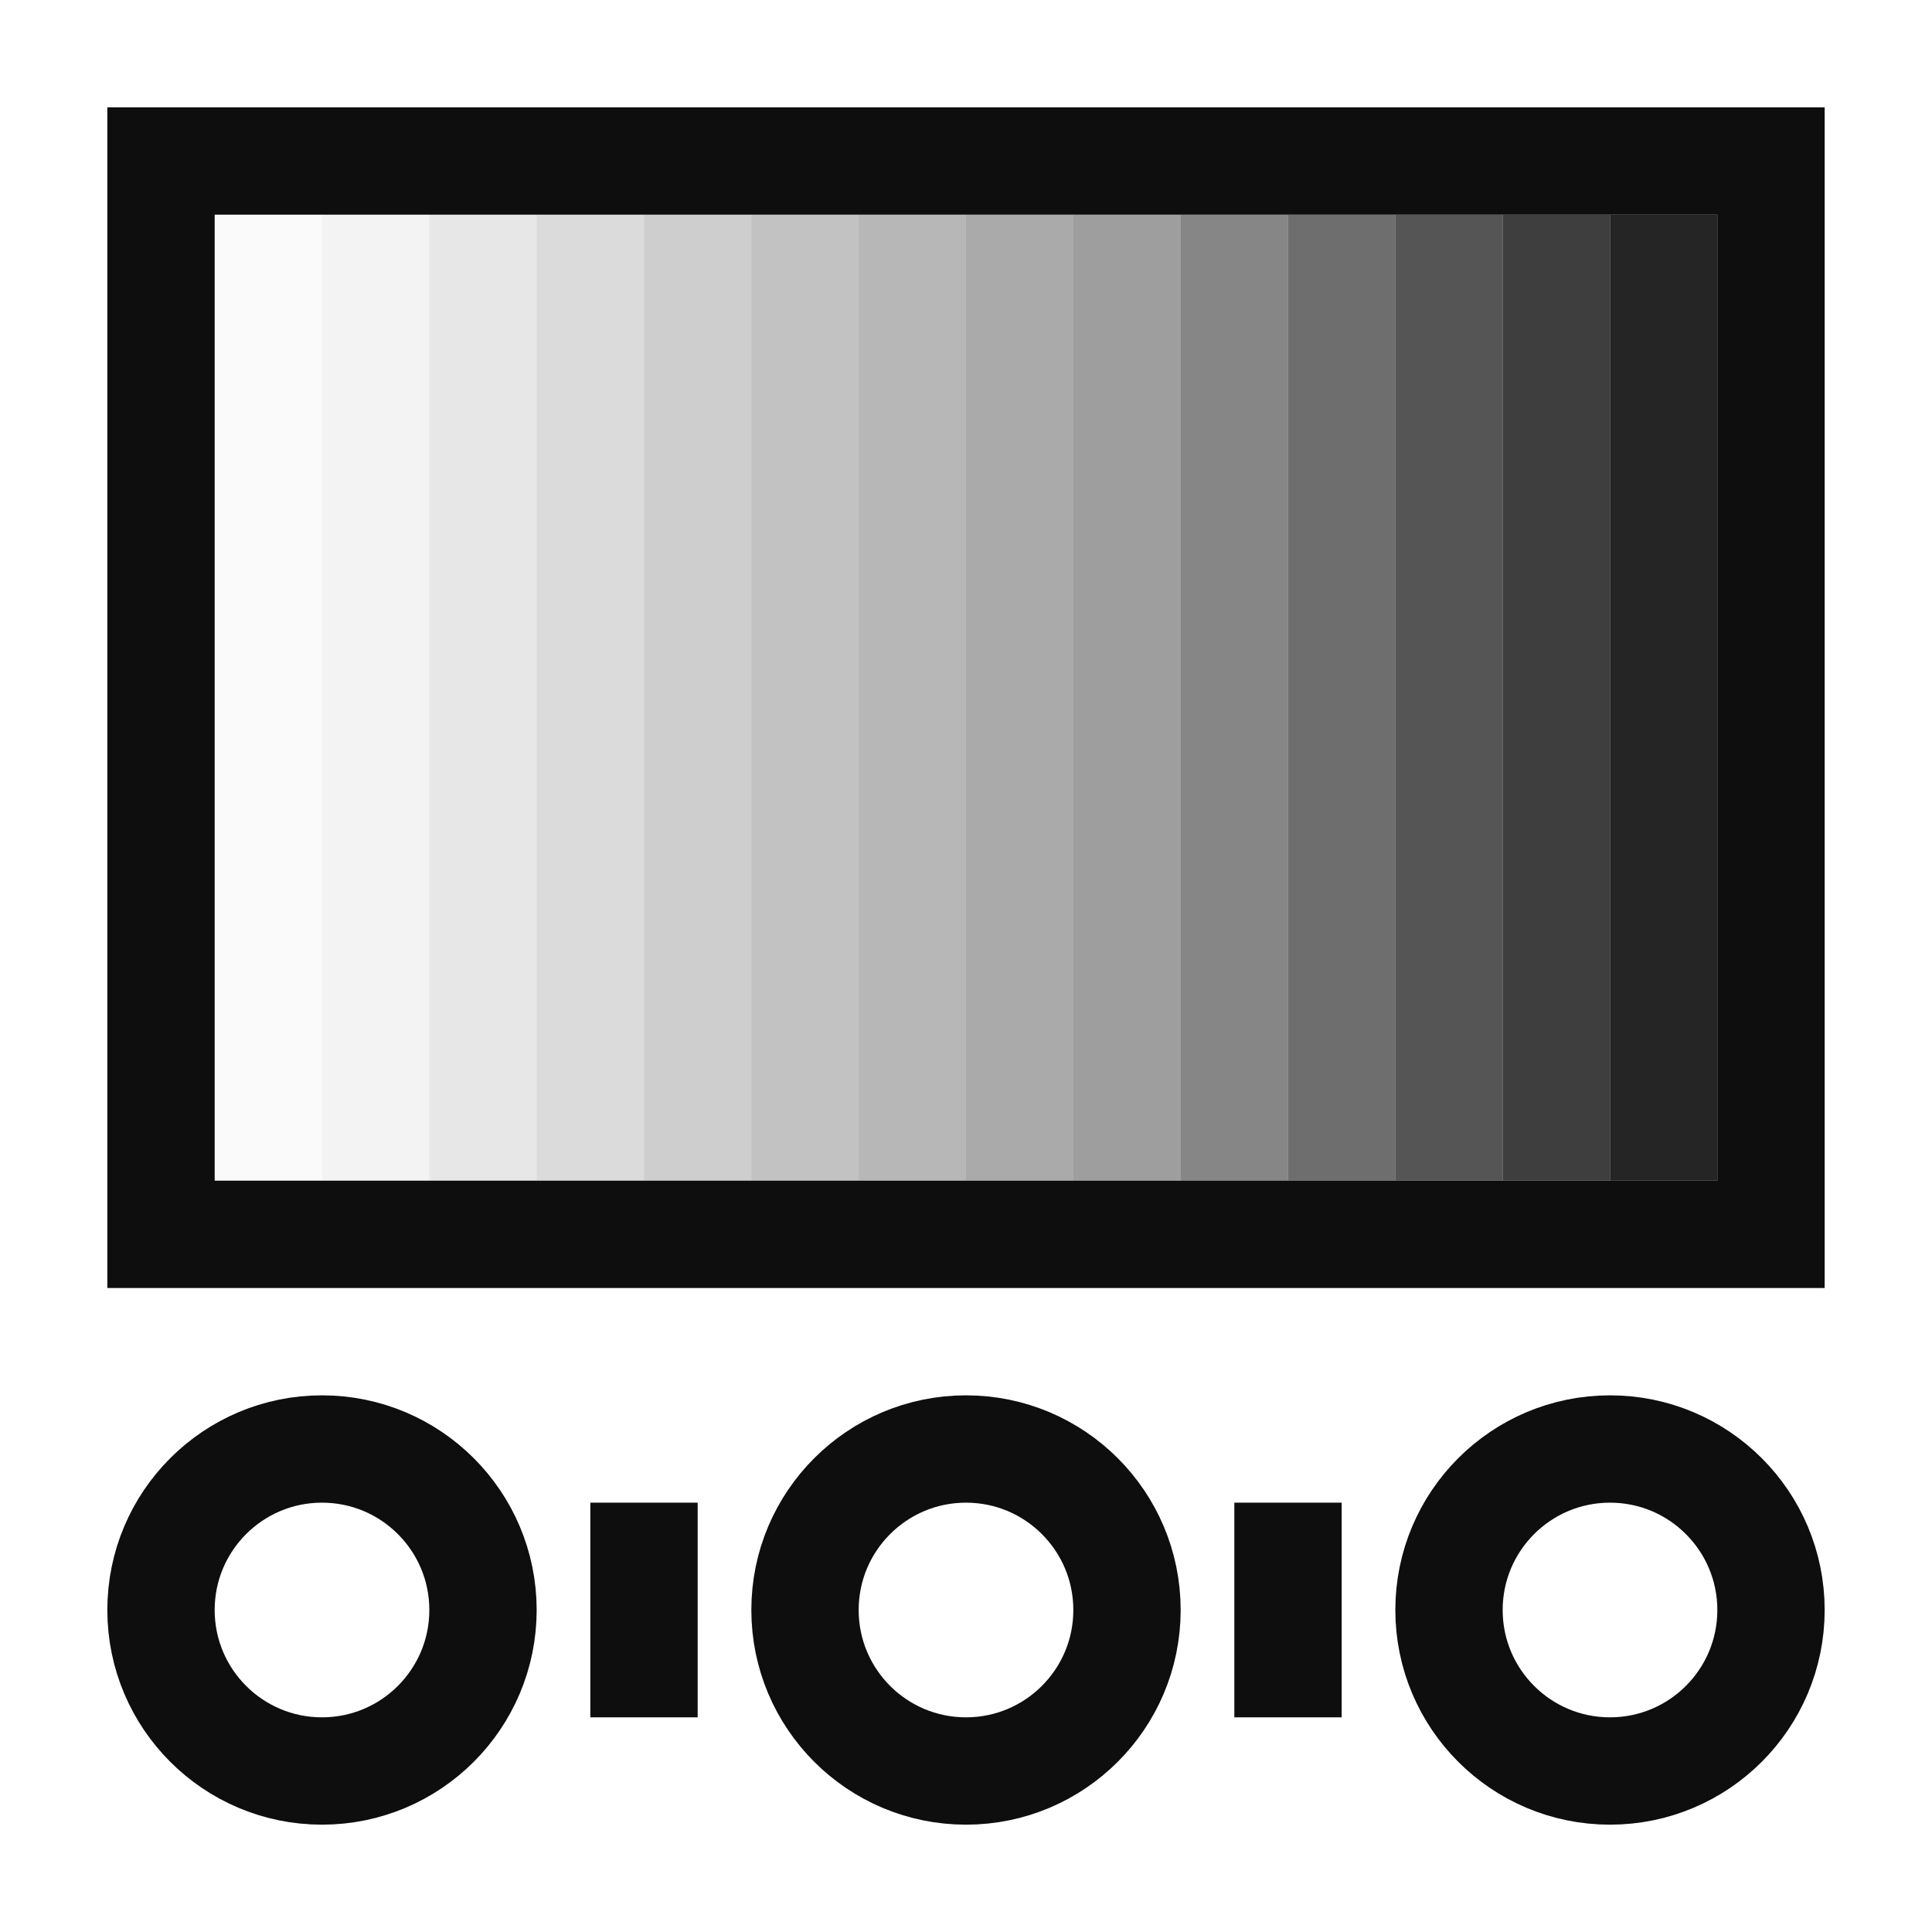 <svg xmlns="http://www.w3.org/2000/svg" fill="none" viewBox="0 0 18 18" height="18" width="18">
<path fill="#0E0E0E" d="M17 12V1H1V12H17ZM2 2H16V11H2V2Z" clip-rule="evenodd" fill-rule="evenodd"></path>
<path fill="#0E0E0E" d="M16 2H15V11H16V2Z" opacity="0.9"></path>
<path fill="#0E0E0E" d="M15 2H14V11H15V2Z" opacity="0.8"></path>
<path fill="#0E0E0E" d="M14 2H13V11H14V2Z" opacity="0.7"></path>
<path fill="#0E0E0E" d="M13 2H12V11H13V2Z" opacity="0.6"></path>
<path fill="#0E0E0E" d="M12 2H11V11H12V2Z" opacity="0.5"></path>
<path fill="#0E0E0E" d="M11 2H10V11H11V2Z" opacity="0.4"></path>
<path fill="#0E0E0E" d="M10 2H9V11H10V2Z" opacity="0.35"></path>
<path fill="#0E0E0E" d="M9 2H8V11H9V2Z" opacity="0.3"></path>
<path fill="#0E0E0E" d="M8 2H7V11H8V2Z" opacity="0.25"></path>
<path fill="#0E0E0E" d="M7 2H6V11H7V2Z" opacity="0.2"></path>
<path fill="#0E0E0E" d="M6 2H5V11H6V2Z" opacity="0.15"></path>
<path fill="#0E0E0E" d="M5 2H4V11H5V2Z" opacity="0.1"></path>
<path fill="#0E0E0E" d="M4 2H3V11H4V2Z" opacity="0.05"></path>
<path fill="#0E0E0E" d="M3 2H2V11H3V2Z" opacity="0.02"></path>
<circle stroke="#0E0E0E" r="1.5" cy="15" cx="3"></circle>
<circle stroke="#0E0E0E" r="1.5" cy="15" cx="15"></circle>
<circle stroke="#0E0E0E" r="1.5" cy="15" cx="9"></circle>
<path stroke="#0E0E0E" d="M6 16V14"></path>
<path stroke="#0E0E0E" d="M12 16V14"></path>
</svg>
